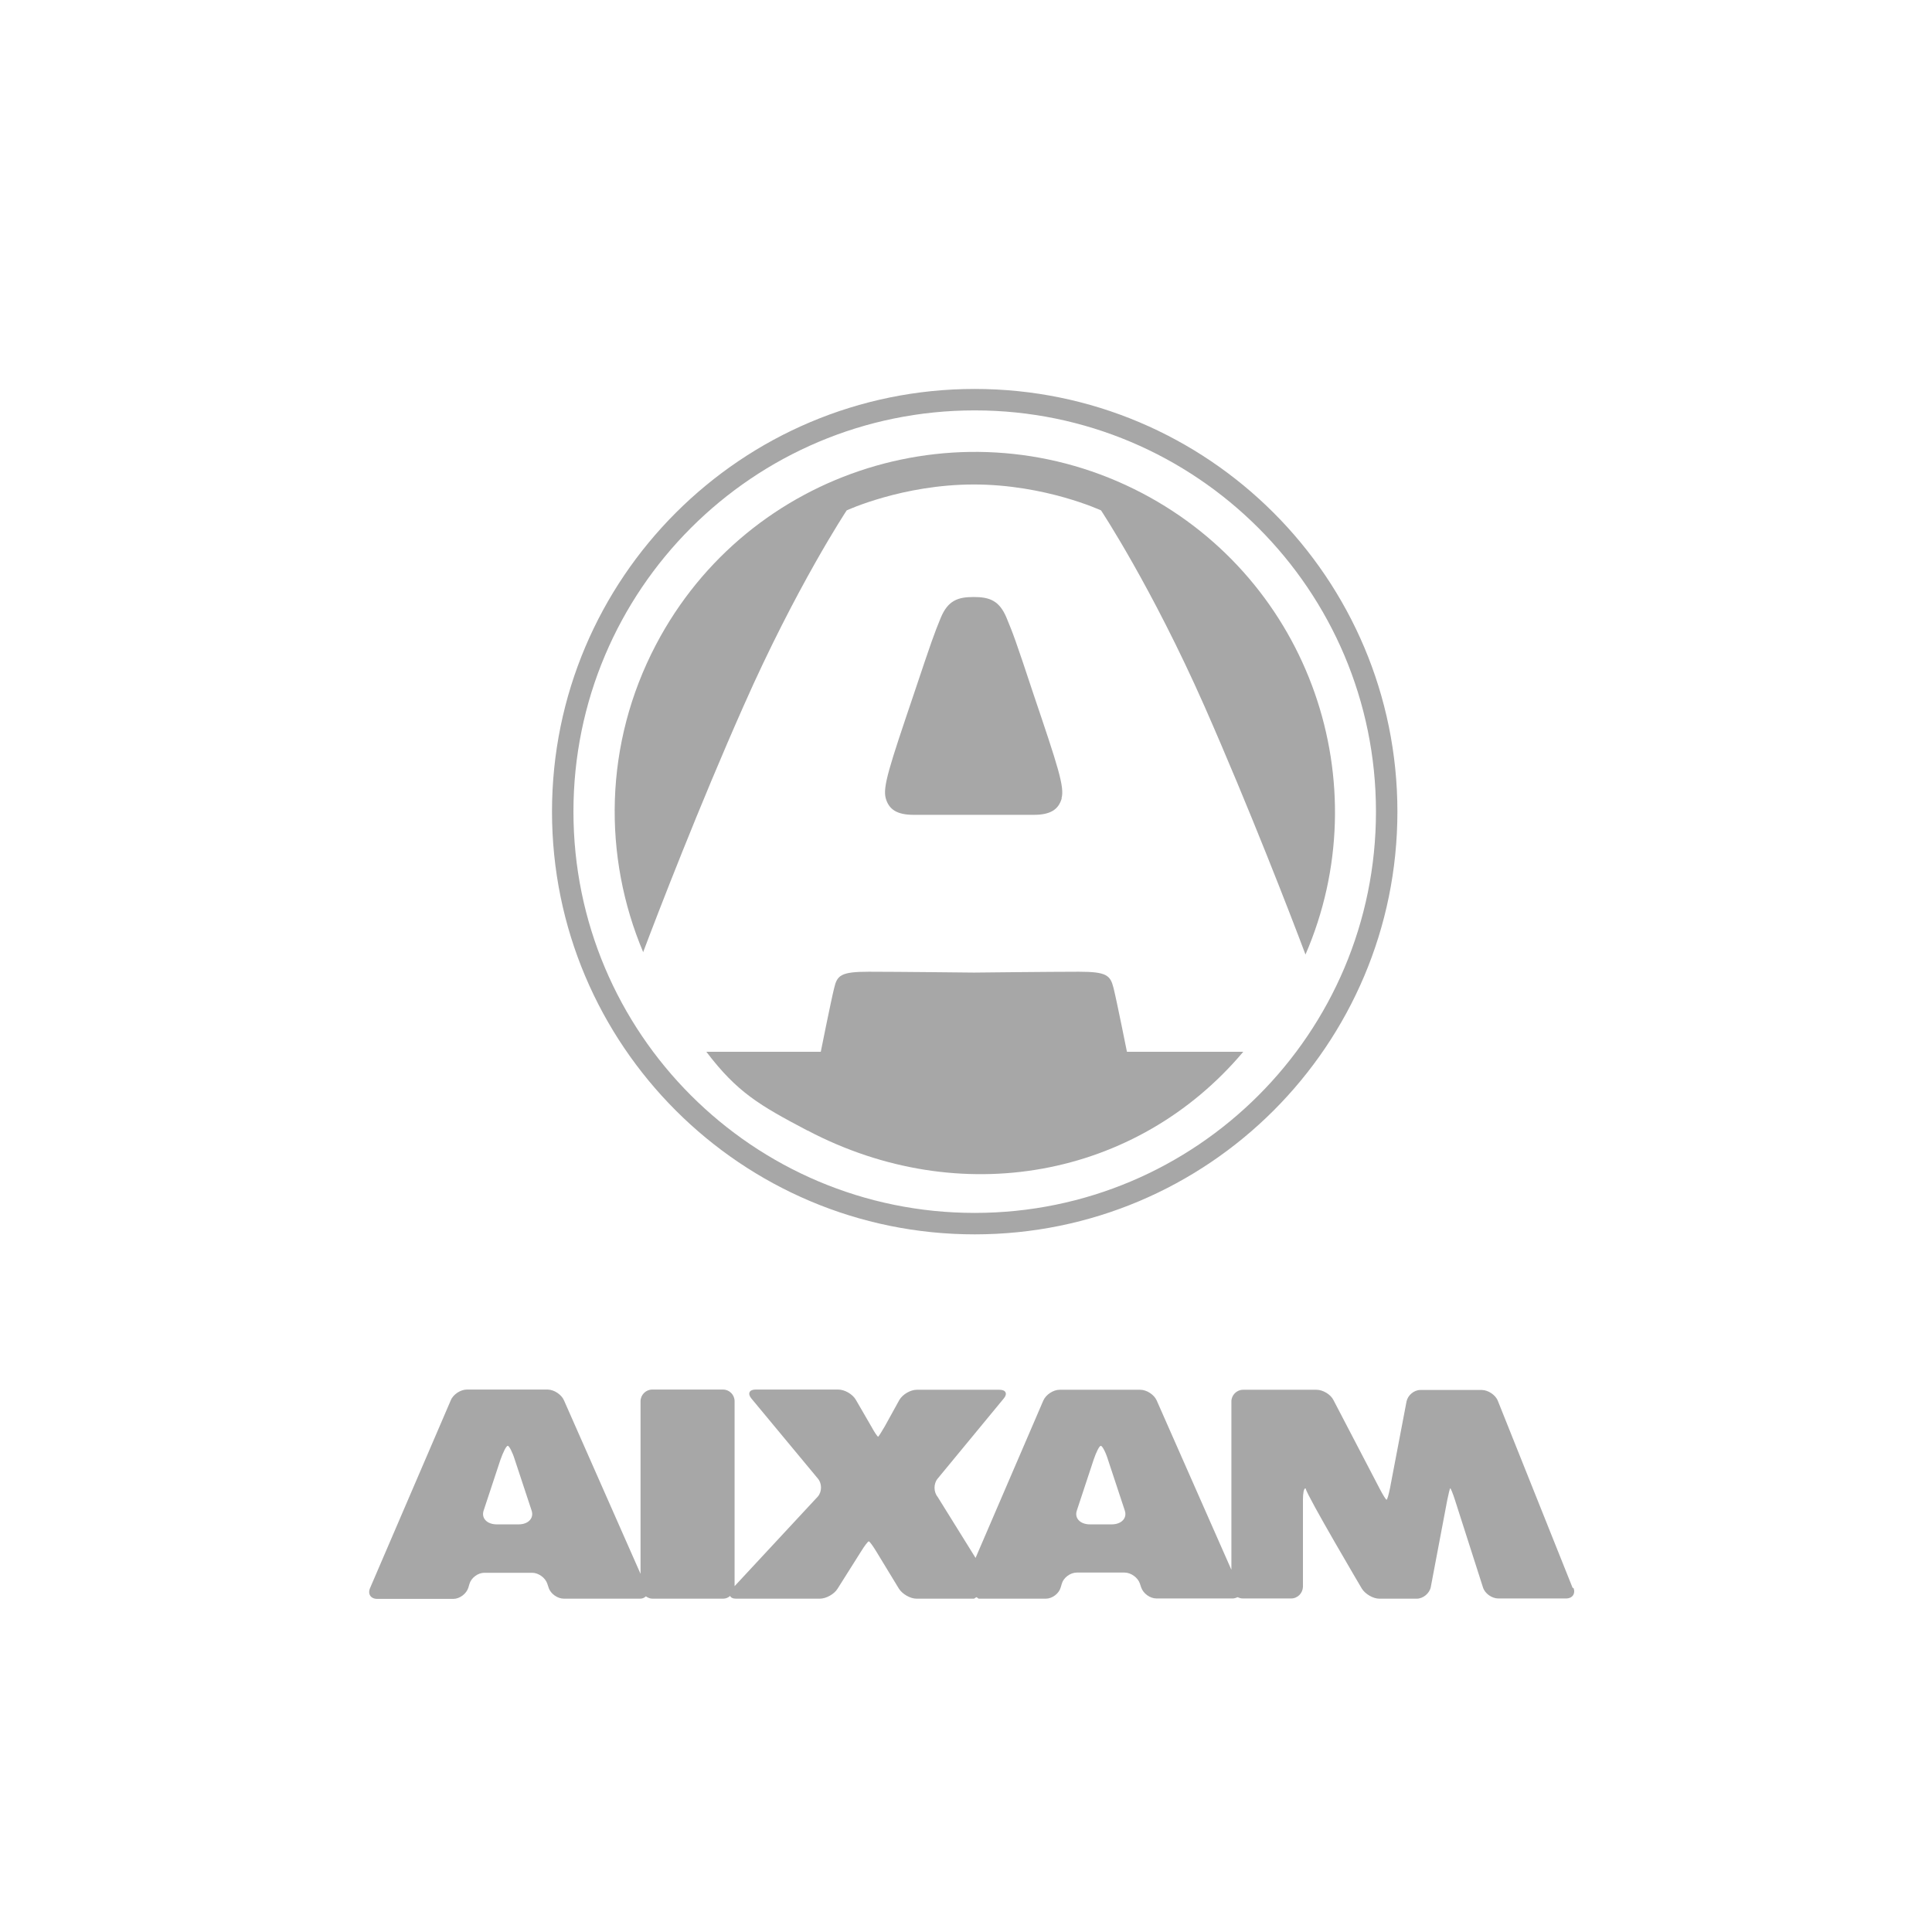 <?xml version="1.0" encoding="UTF-8"?><svg id="Capa_1" xmlns="http://www.w3.org/2000/svg" width="91" height="91" viewBox="0 0 91 91"><rect x="0" y="-.55" width="91" height="91" fill="none"/><path d="M52.36,71.8h-1.02c-.46,0-.74-.29-.62-.65l.79-2.39c.12-.36.27-.66.34-.66.07,0,.23.3.34.66l.79,2.39c.12.36-.16.65-.62.65M24.43,71.8h-1.03c-.46,0-.74-.29-.62-.65l.79-2.39c.13-.36.27-.66.35-.66.06,0,.22.3.33.66l.79,2.39c.12.36-.16.65-.61.65ZM74.08,74.81l-3.53-8.83c-.11-.28-.46-.51-.76-.51h-2.89c-.3,0-.59.25-.65.54l-.78,4.09c-.06.3-.13.54-.16.54s-.17-.22-.31-.49l-2.19-4.2c-.13-.27-.5-.49-.8-.49h-3.46c-.3,0-.55.25-.55.55v7.93s-3.52-7.98-3.52-7.98c-.12-.27-.47-.5-.77-.5h-3.8c-.3,0-.65.23-.77.51l-3.19,7.41-1.79-2.88c-.19-.23-.19-.62,0-.85l3.11-3.77c.2-.23.11-.42-.19-.42h-3.9c-.3,0-.67.22-.82.48l-.69,1.25c-.15.26-.29.48-.31.48-.03,0-.18-.22-.32-.48l-.73-1.26c-.15-.26-.52-.48-.83-.48h-3.89c-.3,0-.39.19-.2.42l3.13,3.77c.2.23.2.62,0,.85l-3.92,4.22v-8.71c0-.3-.24-.55-.55-.55h-3.33c-.3,0-.55.25-.55.55v8.13l-3.61-8.18c-.12-.27-.47-.5-.77-.5h-3.8c-.3,0-.65.23-.76.51l-3.8,8.84c-.12.28.03.51.34.51h3.58c.3,0,.62-.24.71-.53l.05-.17c.08-.29.4-.53.7-.53h2.25c.31,0,.63.24.72.52l.06.18c.09.29.42.52.72.52h3.59c.12,0,.21-.05.27-.11.09.06.19.11.31.11h3.33c.13,0,.24-.05.33-.13.03.08.13.13.28.13h3.94c.3,0,.68-.21.84-.47l1.11-1.76c.16-.26.32-.47.36-.47.04,0,.19.21.35.47l1.07,1.76c.16.25.53.47.83.47h2.69c.05,0,.09-.06.13-.07.04,0,.07.07.12.07h3.15c.3,0,.62-.24.7-.53l.05-.17c.08-.29.4-.53.71-.53h2.25c.3,0,.63.24.72.52l.06.18c.1.29.42.52.72.52h3.59c.09,0,.16-.03.23-.06.07.03.15.06.24.06h2.28c.31,0,.55-.25.56-.55v-4.1c0-.3.04-.54.12-.54.11.42,2.65,4.72,2.65,4.72.16.26.53.48.83.48h1.76c.3,0,.6-.25.66-.54l.78-4.12c.06-.3.12-.54.14-.54.02,0,.12.24.21.52l1.33,4.15c.09.29.42.52.72.52h3.19c.31,0,.46-.23.35-.51Z" fill="#a7a7a7"/><path d="M50.01,37.6h0c-.15.53-.53.78-1.32.78h-5.65c-.79,0-1.17-.25-1.32-.78-.15-.53.17-1.5,1.32-4.9.87-2.6.96-2.84,1.27-3.6.34-.82.81-.98,1.55-.98s1.21.16,1.55.98c.31.75.41,1,1.27,3.6,1.15,3.4,1.47,4.37,1.32,4.9M30.3,44.86c-1.91-4.52-1.86-9.82.6-14.5,4.35-8.29,14.6-11.48,22.9-7.13,7.91,4.15,11.18,13.67,7.69,21.73h0c-.69-1.84-2.65-6.91-4.76-11.7-2.49-5.63-4.87-9.22-4.87-9.22,0,0-2.63-1.22-5.99-1.22s-5.99,1.22-5.99,1.22c0,0-2.37,3.58-4.86,9.22-2.08,4.69-4,9.66-4.72,11.57v.03ZM38.03,53.25h0c-2.26-1.19-3.31-1.8-4.76-3.71.26.35,0,0,0,0h5.39s.48-2.4.63-3c.14-.6.31-.77,1.63-.77s4.95.04,4.95.04c0,0,3.64-.04,4.95-.04s1.48.17,1.63.77c.15.6.63,3,.63,3h5.48s-.11.12,0,0c-5.02,5.96-13.35,7.48-20.52,3.71Z" fill="#a7a7a7"/><path d="M45.91,19.33c-10.44,0-18.9,8.46-18.9,18.9s8.46,18.9,18.9,18.9,18.9-8.46,18.9-18.9-8.47-18.9-18.9-18.9M45.91,18.32c10.99,0,19.91,8.91,19.91,19.91s-8.92,19.91-19.91,19.91-19.91-8.91-19.91-19.91,8.92-19.91,19.91-19.91Z" fill="#a7a7a7"/><rect x="-91" y="-.55" width="91" height="91" fill="none"/></svg>
